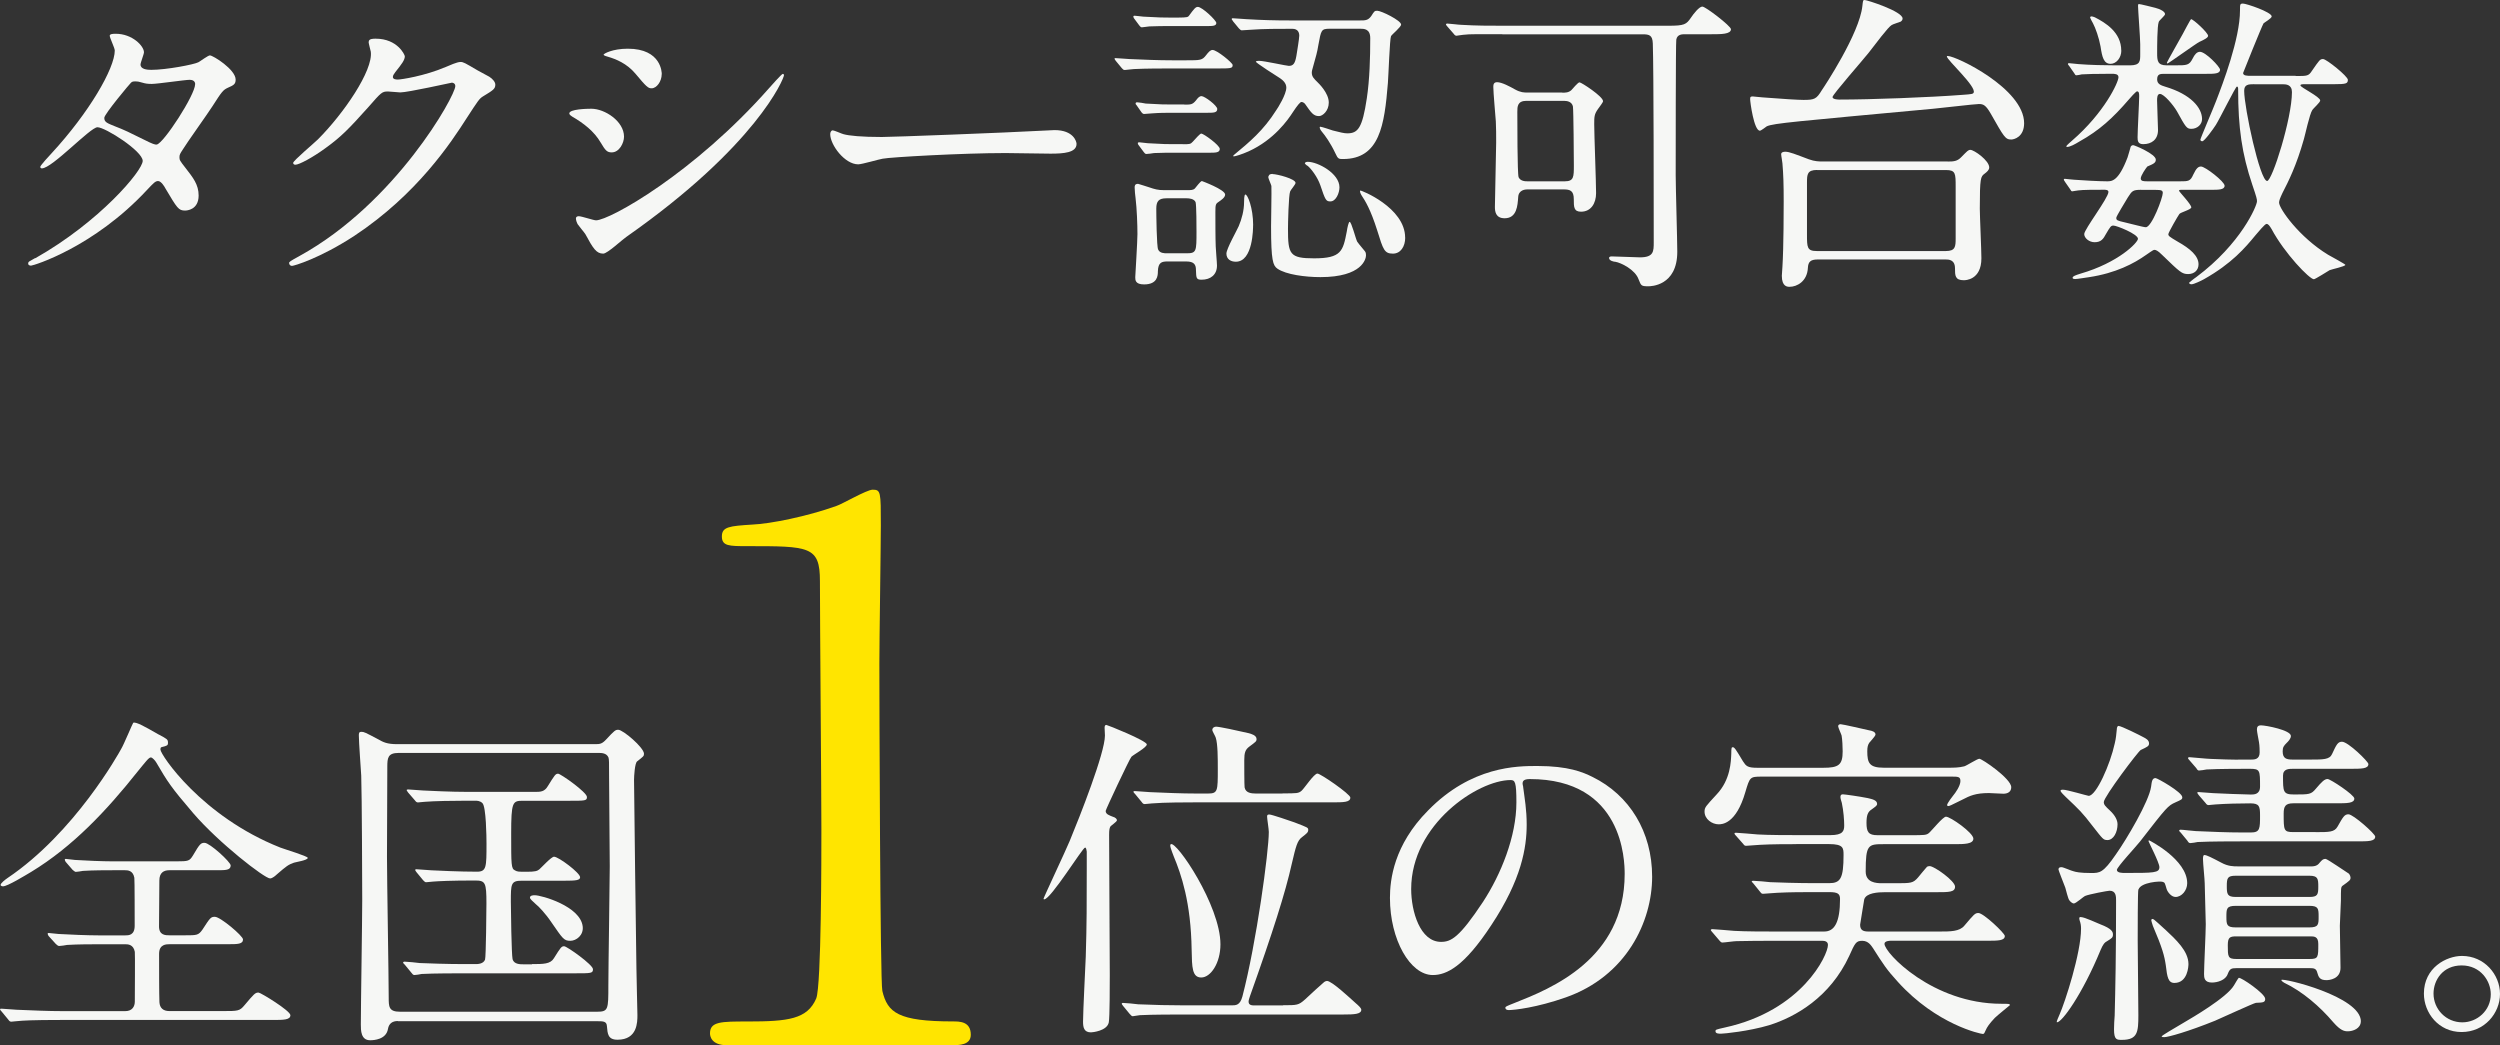 <?xml version="1.0" encoding="UTF-8"?>
<svg id="_レイヤー_2" data-name="レイヤー 2" xmlns="http://www.w3.org/2000/svg" viewBox="0 0 376.83 157.55">
  <rect x="0" y="0" width="376.83" height="157.55" fill="#333333" stroke="none"/>
  <defs>
    <style>
      .cls-1 {
        fill: #f6f7f5;
      }

      .cls-2 {
        fill: #ffe500;
      }
    </style>
  </defs>
  <g id="_レイヤー_2-2" data-name="レイヤー 2">
    <g>
      <path class="cls-1" d="M5.31,38.93c9.71-5.49,16.2-13.21,16.2-14.68s-5.64-5.07-6.82-5.07c-1.09,0-6.82,6.2-8.38,6.2-.19,0-.24-.14-.24-.24,0-.19,1.47-1.8,1.71-2.04,5.64-6.11,9.52-12.79,9.52-15.49,0-.38-.76-1.89-.76-2.23,0-.29.62-.29.9-.29,2.51,0,4.26,1.85,4.26,2.79,0,.28-.52,1.56-.52,1.85,0,.71.99.8,1.61.8,2.27,0,6.44-.8,7.1-1.14.28-.14,1.47-1.04,1.75-1.04.47,0,3.88,2.13,3.88,3.65,0,.71-.33.85-1.18,1.23-.71.33-.9.57-2.32,2.79-.66,1.04-3.88,5.54-4.45,6.49-.43.66-.52.81-.52,1.18,0,.43.05.52.9,1.61,1.14,1.47,1.99,2.51,1.99,4.17,0,2.18-1.8,2.27-2.04,2.27-.99,0-1.18-.33-2.98-3.36-.09-.19-.62-1.09-1.09-1.09-.43,0-.71.33-1.66,1.33-8.05,8.67-17.15,11.42-17.48,11.42-.09,0-.52,0-.43-.43.05-.19.14-.19,1.04-.71ZM29.42,12.69c0-.52-.47-.66-.81-.66-.71,0-4.88.62-5.73.62-.62,0-.95-.05-1.42-.19s-.66-.19-1.14-.19c-.14,0-.38,0-.57.19-.05,0-4.03,4.74-4.03,5.3,0,.66.43.8,1.61,1.28,1.47.57,1.85.76,5.21,2.42.19.09.81.38,1.09.33,1.04-.19,5.78-7.48,5.78-9.09Z"/>
      <path class="cls-1" d="M55.58,6.3c0-.47.66-.47,1.04-.47,3.32,0,4.4,2.46,4.4,2.65,0,.57-.47,1.18-1.42,2.37-.24.33-.38.52-.38.76,0,.38.57.38.76.38.47,0,3.98-.52,7.2-1.89.57-.24,1.71-.76,2.23-.76.43,0,.66.14,2.6,1.28.28.14,1.52.81,1.75.95.52.33.9.81.9,1.18,0,.66-.33.85-1.89,1.8-.52.33-.71.62-2.37,3.17-2.42,3.79-7.53,11.56-16.96,17.81-5.21,3.41-9.14,4.55-9.43,4.55-.24,0-.43-.19-.43-.43,0-.19.14-.28,1.61-1.09,14.45-7.96,23.44-24.11,23.44-25.58,0-.43-.38-.52-.52-.52-.09,0-6.63,1.47-7.77,1.47-.28,0-1.56-.14-1.85-.14-.9,0-.99.09-2.98,2.37-2.89,3.22-4.07,4.45-6.44,6.16-1.94,1.42-3.98,2.51-4.55,2.51-.24,0-.33-.14-.33-.28,0-.33,3.17-2.98,3.74-3.55,3.84-3.84,8.34-10.37,7.96-13.21-.05-.24-.33-1.28-.33-1.47Z"/>
      <path class="cls-1" d="M94.06,20.6c0,.95-.71,2.37-1.85,2.37-.71,0-.95-.28-1.66-1.47-.99-1.71-2.6-2.94-4.31-3.93-.14-.09-.43-.28-.43-.47,0-.66,2.7-.71,3.32-.71,2.04,0,4.93,1.89,4.93,4.21ZM88.23,35.29c-.14-.24-.99-1.23-1.14-1.47-.14-.24-.28-.62-.28-.9,0-.19.14-.33.43-.33.43,0,2.23.62,2.6.62,2.04,0,14.78-7.1,26.1-19.94.24-.28,1.89-2.13,2.04-2.13.09,0,.19.05.19.19,0,.52-4.17,10.66-23.78,24.39-.57.38-2.84,2.51-3.46,2.51-1.04,0-1.52-.76-2.7-2.94ZM99.74,11.18c0,1.09-.76,2.13-1.52,2.13-.52,0-.76-.19-2.46-2.23-1.28-1.52-2.94-2.18-4.07-2.51-.19-.05-.71-.19-.71-.33s1.33-.9,3.65-.9c5.12,0,5.12,3.69,5.12,3.84Z"/>
      <path class="cls-1" d="M157.91,19.66c.28,0,.81-.05,1.04-.05,2.89,0,3.32,1.75,3.32,2.08,0,1.33-1.94,1.47-3.93,1.47-1.09,0-5.83-.09-6.77-.09-6.54,0-17.38.62-18.52.85-.57.09-3.13.85-3.69.85-2.04,0-4.22-2.94-4.22-4.55,0-.28.14-.57.38-.57s1.37.52,1.61.57c.81.24,2.75.43,5.78.43,1.56,0,18.09-.62,25.01-.99Z"/>
      <path class="cls-1" d="M178.79,9.09c2.18,0,2.42,0,3.03-.8.33-.43.62-.76.95-.76.66,0,3.03,1.94,3.03,2.27,0,.52-.24.52-2.51.52h-6.82c-1.37,0-3.65,0-5.54.09-.24,0-1.18.14-1.37.14-.24,0-.28-.09-.47-.28l-.9-1.09q-.19-.24-.19-.33c0-.09.05-.09.14-.09.33,0,1.8.14,2.08.14,2.32.1,4.26.19,6.49.19h2.08ZM177.61,2.65c1.37,0,1.47-.09,1.61-.28.76-1.04.99-1.33,1.33-1.33.66,0,2.79,2.04,2.79,2.42,0,.47-.57.47-1.56.47h-5.4c-.99,0-1.89,0-3.13.05-.14,0-.95.14-1.14.14s-.28-.19-.38-.28l-.81-1.09s-.09-.14-.09-.24c0-.14.14-.14.19-.14.24,0,1.14.14,1.33.14,2.46.14,3.03.14,3.88.14h1.37ZM176,39.41c-.9,0-1.42.14-1.47,1.47,0,.66-.05,1.99-2.08,1.99-1.33,0-1.33-.66-1.33-1.09,0-.1.33-5.45.33-6.49,0-1.42-.09-3.84-.28-5.4-.05-.24-.14-1.33-.14-1.61,0-.24,0-.57.52-.57.09,0,1.61.52,1.66.52.85.29,1.33.43,2.23.43h3.46c.62,0,.99,0,1.23-.28.14-.14.81-1.09,1.04-1.09,0,0,3.5,1.28,3.5,2.04,0,.47-.71.9-.9,1.04-.52.33-.57.43-.57,1.56,0,1.28,0,4.03.05,5.21,0,.38.19,2.42.19,2.89,0,1.37-.95,2.13-2.32,2.13-.81,0-.81-.24-.85-1.47,0-.8-.28-1.28-1.47-1.28h-2.79ZM178.51,15.77c.99,0,1.23,0,1.75-.62.28-.38.52-.66.85-.66.47,0,2.37,1.42,2.37,1.94,0,.57-.57.57-1.56.57h-5.21c-1.04,0-1.85,0-3.08.09-.19,0-.99.09-1.18.09s-.28-.14-.38-.24l-.76-1.09c-.09-.09-.14-.14-.14-.24,0-.14.09-.19.24-.19.19,0,1.09.14,1.28.19,2.27.14,2.94.14,3.93.14h1.89ZM178.27,21.74c1.04,0,1.18,0,1.52-.38.43-.47,1.09-1.23,1.28-1.23.33,0,2.79,1.75,2.79,2.32s-.66.57-1.56.57h-5.26c-.9,0-1.99,0-3.08.05-.19.05-1.04.14-1.18.14s-.28-.14-.38-.29l-.81-1.09s-.09-.14-.09-.24c0-.14.14-.14.24-.14.19,0,1.09.14,1.28.14,2.37.14,2.98.14,3.88.14h1.37ZM175.81,29.89c-1.14,0-1.52.43-1.52,1.56,0,.81.05,5.73.28,6.16.24.57.95.57,1.33.57h2.98c1.47,0,1.47-.33,1.47-3.27,0-.52,0-4.07-.14-4.45-.24-.52-.99-.57-1.33-.57h-3.08ZM188.88,33.96c0,.43,0,5.49-2.6,5.49-.76,0-1.42-.38-1.42-1.23,0-.71,1.61-3.55,1.85-4.12.47-1.09.81-2.42.81-3.6,0-.24,0-1.14.19-1.18.33-.05,1.18,1.99,1.18,4.64ZM185.85,3.17c-.19-.19-.19-.24-.19-.33,0-.05.05-.09.14-.09.33,0,1.8.14,2.08.14,2.32.14,4.26.19,6.49.19h10.66c.76,0,1.18,0,1.66-.66.47-.76.52-.8.9-.8.62,0,3.6,1.47,3.6,2.08,0,.38-1.37,1.47-1.52,1.75-.19.38-.38,5.92-.47,7.06-.52,6.35-1.23,11.46-6.77,11.46-.62,0-.76,0-1.14-.85-.76-1.61-1.56-2.7-2.04-3.27-.24-.28-.33-.52-.33-.66,0-.05.05-.09.09-.09.19,0,1.61.47,1.89.57,1.09.28,1.71.43,2.18.43,1.61,0,2.27-.8,2.94-5.26.43-2.84.52-6.16.52-9.09,0-1.42-.95-1.42-1.52-1.42h-4.55c-1.33,0-1.33.19-1.75,2.46-.19,1.18-.33,1.56-.85,3.46-.05.19-.14.43-.14.71,0,.62.38.95.85,1.42.14.14,1.71,1.61,1.71,3.08,0,1.28-.95,2.04-1.47,2.04-.85,0-1.18-.52-2.08-1.8-.09-.14-.33-.33-.57-.33q-.28,0-1.28,1.52c-.76,1.18-2.84,4.17-6.68,5.92-1.04.47-2.04.76-2.23.76s-.05-.19.09-.28c2.23-1.85,4.36-3.6,6.3-6.68.24-.33,1.52-2.37,1.52-3.41,0-.66-.52-1.14-1.04-1.47-.33-.19-3.55-2.27-3.55-2.42s.47-.14.52-.14c.71,0,4.12.76,4.45.76.71,0,.95-.43,1.14-1.52.09-.57.43-2.6.43-3.03,0-.47-.19-1.04-1.04-1.04-2.08,0-4.36,0-6.2.14-.19,0-1.33.09-1.42.09-.14,0-.24-.09-.43-.28l-.9-1.09ZM191.82,26.24c.66,0,3.46.71,3.46,1.33,0,.24-.76,1.09-.81,1.28-.24.52-.33,4.93-.33,5.64,0,3.84.24,4.45,3.93,4.45,4.12,0,4.36-1.09,4.93-4.03.09-.62.28-1.47.43-1.47.28,0,.9,2.51,1.14,2.98.19.28.28.38,1.14,1.42.19.19.19.52.19.66,0,.47-.52,3.27-6.87,3.27-2.27,0-5.21-.38-6.49-1.28-.66-.47-.95-1.18-.95-6.35,0-.95.09-5.26.05-6.11-.05-.24-.47-1.14-.47-1.33,0-.09.05-.19.09-.24.09-.24.43-.24.57-.24ZM197.12,24.39c1.52,0,4.78,1.75,4.78,3.84,0,.85-.52,2.13-1.37,2.13-.66,0-.76-.19-1.52-2.46-.43-1.23-1.37-2.46-1.89-2.89-.14-.05-.47-.33-.43-.43.05-.14.28-.19.43-.19ZM211.81,35.81c0,1.37-.71,2.42-1.85,2.42-1.28,0-1.47-.57-2.37-3.5-.99-3.13-1.8-4.45-2.37-5.3-.19-.33-.28-.62-.19-.71.05-.1,6.77,2.56,6.77,7.1Z"/>
      <path class="cls-1" d="M226.48,5.16c-3.32,0-4.93-.05-5.97.09-.19,0-.85.14-.99.14-.19,0-.38-.24-.43-.33l-.95-1.09c-.09-.09-.19-.24-.19-.28,0-.1.09-.14.19-.14.33,0,1.75.19,2.08.19,2.32.14,4.26.14,6.49.14h24.77c2.42,0,2.7-.19,3.41-1.23.38-.57,1.23-1.66,1.71-1.66s4.31,2.94,4.31,3.41c0,.76-1.47.76-2.98.76h-3.98c-.38,0-1.14,0-1.28.81-.09.38-.09,18.09-.09,20.41,0,1.85.24,9.9.24,11.56,0,5.21-4.07,5.21-4.36,5.21-1.09,0-1.09-.09-1.47-1.04-.52-1.47-2.65-2.51-3.5-2.65-.19,0-.95-.14-.95-.57,0-.24.28-.24.43-.24.66,0,3.6.14,4.22.14,2.08,0,2.08-.9,2.08-2.27,0-4.5,0-26.29-.14-29.98-.05-1.23-.52-1.37-1.52-1.37h-21.12ZM235.48,13.97c.47,0,.95,0,1.37-.38.19-.19.99-1.18,1.23-1.18.28,0,3.55,2.13,3.55,2.84,0,.19-.47.76-.76,1.18-.57.8-.57,1.18-.57,2.32,0,1.47.28,8.71.28,10.37,0,1.52-.76,2.79-2.27,2.79-1.09,0-1.09-.71-1.09-1.89,0-1.28-.57-1.47-1.52-1.47h-5.49c-.24,0-1.33.05-1.37,1.18-.09,1.23-.19,3.17-2.04,3.17-1.37,0-1.47-1.04-1.47-1.71,0-1.47.19-8.15.19-9.66,0-1.33,0-2.18-.05-3.22-.05-.76-.38-4.36-.38-5.21,0-.33.05-.71.57-.71.71,0,1.94.66,2.7,1.09.85.47,1.37.47,1.85.47h5.26ZM235.86,27.33c1.37,0,1.37-.66,1.37-2.42,0-1-.05-8.34-.14-8.86-.14-.66-.76-.85-1.33-.85h-5.68c-1.37,0-1.37.9-1.37,1.66,0,1.47,0,9.28.19,9.85.28.62,1.04.62,1.33.62h5.64Z"/>
      <path class="cls-1" d="M293.45,8.53c0-.09.05-.09.14-.09,1.28,0,11.51,4.93,11.51,10.13,0,2.08-1.52,2.46-1.94,2.46-.9,0-1.09-.38-3.08-3.88-.76-1.33-1.14-1.47-1.8-1.47-.62,0-5.78.62-6.87.71-20.89,1.94-24.06,2.18-25.1,2.65-.14.09-.85.66-1.04.66-.9,0-1.47-4.36-1.47-4.78,0-.38.14-.38.43-.38.19,0,1.23.14,1.47.14,3.03.24,5.4.38,6.16.38,1.66,0,1.94-.14,2.75-1.47.33-.47,5.68-8.53,6.11-12.69.09-.8.09-.9.33-.9.38,0,5.73,1.71,5.73,2.79,0,.19-.09.33-.28.47-.19.09-1.18.38-1.37.52-.52.29-2.32,2.7-3.46,4.17-.81,1.04-5.45,6.3-5.45,6.68s.95.38,1.04.38c4.74,0,13.59-.33,18.52-.71,1.47-.1,1.61-.14,1.71-.33.47-.9-4.03-4.93-4.03-5.45ZM293.59,24.35c.9,0,1.42-.05,1.99-.62.99-1,1.09-1.14,1.42-1.14.57,0,2.84,1.61,2.84,2.65,0,.38-.33.66-.71.95-.57.43-.71.57-.71,5.26,0,1.04.24,6.3.24,7.48,0,3.31-2.46,3.31-2.65,3.31-1.33,0-1.33-.71-1.33-1.8,0-1.33-.99-1.33-1.42-1.33h-19.28c-1.09,0-1.42.38-1.47,1.23-.09,2.08-1.66,2.89-2.75,2.89-.33,0-1.18,0-1.18-1.66,0-.19.05-.71.09-1.37.19-2.89.19-9.14.19-9.85,0-2.6-.05-4.07-.19-5.73,0-.19-.19-1.14-.19-1.37,0-.28.28-.38.62-.38.62,0,1.52.38,3.55,1.14.9.33,1.56.33,2.08.33h18.85ZM273.89,25.62c-1.47,0-1.52.66-1.52,1.89v7.82c0,1.94,0,2.51,1.47,2.51h19.47c1.42,0,1.47-.66,1.47-1.89v-7.81c0-1.99,0-2.51-1.47-2.51h-19.42Z"/>
      <path class="cls-1" d="M311.27,27.42c-.14-.24-.19-.28-.19-.33,0-.09.05-.14.14-.14s1.18.14,1.42.14c1.18.1,3.88.24,4.97.24.71,0,1.71,0,3.08-3.6.1-.24.38-1.33.47-1.61.05-.14.24-.24.38-.24.19,0,3.41,1.33,3.41,2.18,0,.47-.29.62-1.28,1.04-.24.28-.99,1.37-.99,1.8s.47.43,1.04.43h4.88c1.23,0,1.56,0,1.99-1,.47-.99.76-1.23,1.18-1.23.62,0,3.55,2.27,3.55,2.89s-.9.62-2.08.62h-4.5c-.1,0-.29,0-.29.14s1.85,2.04,1.85,2.51c0,.33-1.66.76-1.8,1-.19.24-1.66,2.79-1.66,3.03,0,.28.14.38,1.42,1.14,1.85,1.04,3.13,2.13,3.13,3.41,0,.9-.66,1.47-1.56,1.47-.95,0-1.23-.28-3.93-2.89-.66-.66-.95-.76-1.18-.76-.19,0-1,.62-1.23.76-1.8,1.28-4.55,2.75-8.62,3.36-.38.05-1.75.28-2.08.28-.09,0-.38,0-.38-.19,0-.24.43-.38,1.18-.62,5.73-1.66,8.67-4.69,8.67-5.26,0-.71-3.22-1.99-3.69-1.99-.38,0-.47.14-1.14,1.28-.38.71-.71,1.23-1.71,1.23-.81,0-1.56-.62-1.56-1.23,0-.71,3.65-5.45,3.65-6.35,0-.33-.47-.33-.62-.33-1.37,0-3.27,0-3.93.1-.14,0-.81.14-.9.14-.14,0-.19-.09-.33-.33l-.76-1.09ZM311.89,9.95c-.14-.19-.19-.24-.19-.29,0-.09.05-.14.14-.14.24,0,1.23.14,1.42.14,1.71.14,4.07.19,5.59.19h2.23c1.52,0,1.52-.66,1.52-1.66v-1.52c0-.9-.33-5.21-.33-5.78,0-.14,0-.28.14-.28.19,0,2.08.47,2.46.57.76.19,1.47.57,1.47.95,0,.24-.9.95-.95,1.18-.24.62-.24,3.79-.24,4.69,0,1.14.05,1.85,1.42,1.85h1.33c1.75,0,2.08,0,2.61-1.04.28-.57.62-1,1.09-1,.85,0,3.03,2.27,3.03,2.7,0,.62-.9.62-2.04.62h-6.3c-.66,0-1.14,0-1.14.85,0,.71.62.9,1.23,1.09,3.84,1.14,5.54,3.17,5.54,4.88,0,.8-.71,1.47-1.61,1.47-.71,0-.85-.24-2.18-2.65-.52-.9-1.94-2.61-2.56-2.61-.43,0-.43.66-.43.99,0,.71.14,3.84.14,4.45,0,1.42-.95,2.13-2.23,2.13-.81,0-.85-.52-.85-1.04,0-.95.24-5.3.24-6.16,0-.38,0-.76-.33-.76-.14,0-1.09,1.04-1.23,1.23-2.37,2.75-4.4,4.64-7.48,6.35-.62.38-1.37.8-1.85.8-.05,0-.09-.05-.09-.09,0-.14.76-.76.85-.85,4.88-4.21,7.01-8.81,7.01-9.57,0-.52-.62-.52-1.04-.52-2.42,0-3.93.05-4.5.09-.14.05-.71.14-.81.14-.14,0-.19-.09-.33-.33l-.76-1.09ZM319.75,7.63c0,1.09-.76,1.99-1.61,1.99-1.04,0-1.28-.99-1.52-2.61-.24-1.33-.76-2.79-1.14-3.5-.05-.05-.43-.81-.43-.85,0-.09.05-.19.19-.19.09,0,.33.05.52.14,1.56.8,3.98,2.23,3.98,5.02ZM322.73,28.61c-1.28,0-1.37.19-1.99,1.14-.33.57-1.75,2.84-1.75,3.08,0,.38.14.43,1.37.71.52.1,2.7.71,3.08.71.9,0,2.56-4.45,2.56-5.16,0-.38-.19-.47-1.14-.47h-2.13ZM331.54,6.3c-.43.19-4.69,3.27-4.83,3.27-.05,0-.09-.05-.09-.1,0-.14,1.99-3.6,2.37-4.31.14-.24,1.18-2.27,1.28-2.27.33,0,2.56,2.04,2.56,2.51,0,.28-.57.57-1.28.9ZM346.04,11.46c1.75,0,1.94,0,2.46-.81,1.09-1.56,1.18-1.75,1.66-1.75.52,0,3.74,2.61,3.74,3.13,0,.57-.28.66-2.04.66h-4.45c-.57,0-.66.05-.66.19,0,.29,2.98,1.71,2.98,2.27,0,.29-1.04,1.18-1.18,1.42-.43.62-1.09,3.79-1.28,4.4-1.14,4.03-2.32,6.35-3.22,8.1-.38.8-.52,1.18-.52,1.47,0,.9,3.03,5.21,7.39,7.86.43.24,2.6,1.42,2.6,1.52,0,.24-2.04.66-2.37.8-.24.14-2.18,1.37-2.37,1.37-.66,0-4.41-3.88-6.39-7.58-.29-.47-.47-.76-.76-.76-.24,0-1.33,1.33-1.66,1.71-1.52,1.85-3.55,4.26-7.77,6.63-.33.19-1.52.76-1.85.76-.19,0-.38-.05-.38-.24,0,0,.66-.57,1.09-.85,6.73-5.02,9.14-10.75,9.14-11.42,0-.33-.05-.57-.71-2.51-1.56-4.64-2.13-8.57-2.13-14.35,0-.19,0-.43-.19-.43s-2.6,4.88-3.17,5.78c-.33.52-1.71,2.46-2.04,2.46-.19,0-.29-.1-.29-.24,0-.19,2.04-4.93,2.37-5.83.99-2.56,3.6-9.38,3.6-13.64,0-.95,0-1.04.47-1.04s4.31,1.28,4.31,1.94c0,.28-1.09.9-1.23,1.04-.28.47-3.08,7.44-3.08,7.48,0,.43.62.43,1.23.43h6.68ZM339.79,12.69c-.9,0-1.52.05-1.52,1,0,2.51,2.37,13.59,3.46,13.59.76,0,3.74-9.42,3.74-13.4,0-1.14-.9-1.18-1.37-1.18h-4.31Z"/>
      <path class="cls-1" d="M15.03,142.33c-1.19,0-3.25,0-4.91.1-.21.05-.98.16-1.19.16-.16,0-.31-.1-.52-.31l-1.08-1.19c-.05-.05-.15-.26-.15-.36,0-.05.05-.1.15-.1.21,0,1.29.15,1.5.15,1.65.1,4.44.21,6.04.21h4.03c.47,0,1.4,0,1.4-1.45,0-1.14,0-6.87-.05-7.23-.21-1.14-1.03-1.14-1.45-1.14h-1.71c-1.08,0-3.05,0-4.6.1-.16.05-.98.15-1.08.15s-.36-.21-.47-.31l-1.03-1.19c-.05-.05-.15-.26-.15-.36,0-.05.05-.1.15-.1.21,0,1.19.16,1.4.16,1.5.1,4.19.21,5.63.21h9.66c1.81,0,1.96-.05,2.48-.88,1.03-1.76,1.19-1.91,1.76-1.91.77,0,3.93,2.89,3.93,3.41,0,.72-.77.72-2.07.72h-7.18c-.83,0-1.5.36-1.5,1.55,0,1.08-.05,5.94-.05,6.92,0,1.34.98,1.34,1.6,1.34h2.27c1.86,0,2.07,0,2.69-.88,1.14-1.76,1.24-1.91,1.86-1.91.83,0,4.24,2.89,4.24,3.41,0,.72-.83.72-2.27.72h-8.73c-.57,0-1.65,0-1.65,1.45s0,6.35.05,7.29c.05.88.57,1.34,1.5,1.34h8.01c2.33,0,2.58,0,3.31-.88,1.45-1.71,1.6-1.91,2.12-1.91.31,0,4.8,2.74,4.8,3.41,0,.72-1.03.72-2.74.72H9.3c-4.55,0-5.99.1-6.51.16-.21,0-.93.1-1.08.1-.21,0-.31-.1-.46-.31l-.98-1.19c-.21-.26-.26-.26-.26-.36s.1-.1.21-.1c.36,0,1.96.16,2.27.16,2.53.1,4.65.21,7.08.21h9.3c1.08,0,1.45-.72,1.45-1.45,0-1.19.05-7.18,0-7.49-.21-1.14-1.08-1.14-1.4-1.14h-3.88ZM23.92,110.71c1.24.67,1.4.72,1.4,1.24,0,.41-.1.46-.98.67-.16.05-.16.26-.16.36,0,.77,6.2,10.08,18.08,14.78.67.26,4.13,1.29,4.13,1.55,0,.36-1.76.62-2.07.72-.88.31-1.14.52-2.58,1.76-.15.15-.67.62-1.03.62-.83,0-7.75-5.37-11.57-9.82-3.41-3.98-3.88-4.75-5.58-7.65-.15-.26-.57-.77-.83-.77-.31,0-.83.72-2.02,2.17-4.6,5.79-9.71,11.26-16.02,15.09-.88.52-3.56,2.17-4.24,2.17-.1,0-.36-.05-.36-.21,0-.26.67-.78,1.03-1.03,10.13-6.82,16.79-18.81,17.15-19.48.36-.57,1.76-3.93,1.81-3.93.41-.21,1.91.67,3.82,1.76Z"/>
      <path class="cls-1" d="M59.98,153.9q-1.29,0-1.5,1.19c-.26,1.6-2.12,1.71-2.69,1.71-1.4,0-1.4-1.5-1.4-2.38,0-2.69.21-15.81.21-18.75,0-2.17-.05-15.86-.15-18.75-.05-.83-.36-5.12-.36-6.04,0-.36,0-.57.41-.57.36,0,.57.1,2.53,1.14.72.41,1.29.72,2.84.72h29.86c.72,0,1.03-.05,1.65-.72,1.24-1.34,1.39-1.45,1.81-1.45.72,0,3.88,2.69,3.88,3.62,0,.36-.1.41-1.03,1.14-.36.26-.47,2.27-.47,2.79,0,.21.31,26.87.36,28.42,0,.98.15,6.46.15,7.03,0,1.08,0,3.72-3,3.72-1.45,0-1.5-.88-1.6-2.07-.05-.72-.57-.72-1.5-.72h-30.02ZM90,152.5c1.7,0,1.7-.36,1.7-3.98,0-2.84.21-15.4.21-17.93,0-2.12-.1-11.42-.1-13.33,0-2.48,0-2.79-.1-3.1-.31-.67-1.03-.67-1.55-.67h-30.07c-1.65,0-1.71.77-1.71,2.12,0,2.17-.05,11.62-.05,13.54,0,3.36.26,18.19.26,21.18,0,1.4,0,2.17,1.7,2.17h29.71ZM80.18,145.32c1.71,0,2.79,0,3.31-.88,1.03-1.65,1.14-1.81,1.55-1.81s4.34,2.79,4.34,3.46c0,.62-.26.62-2.74.62h-16.53c-1.19,0-4.75,0-6.56.1-.16.05-.93.16-1.08.16-.21,0-.31-.16-.47-.36l-.98-1.19c-.21-.21-.26-.26-.26-.31,0-.1.1-.16.21-.16.36,0,1.96.16,2.27.21,1.08.05,4.13.16,6.82.16h1.6c.31,0,1.19,0,1.45-.67.15-.36.21-7.8.21-8.47,0-3.15-.15-3.46-1.71-3.46-3.72,0-5.53.1-6.3.16-.15,0-.93.1-1.08.1s-.26-.1-.46-.31l-.98-1.19q-.21-.26-.21-.36c0-.05.05-.1.16-.1.36,0,1.96.16,2.27.16.93.05,4.34.21,6.87.21,1.45,0,1.45-.67,1.45-4.24,0-.93-.05-5.58-.62-6.1-.36-.36-.83-.36-1.08-.36h-1.29c-2.17,0-4.86.05-6.25.16-.21,0-.93.1-1.08.1-.21,0-.31-.1-.47-.31l-1.03-1.19c-.15-.26-.21-.26-.21-.36,0-.05.05-.1.21-.1.36,0,1.91.16,2.27.16,1.08.05,4.13.21,6.82.21h10.02c.83,0,1.45,0,1.96-.88,1.03-1.65,1.14-1.86,1.55-1.86.36,0,4.34,2.79,4.34,3.51,0,.57-.26.57-2.74.57h-6.97c-1.5,0-1.71.21-1.71,4.96s0,5.27.57,5.53c.36.21.52.21,1.76.21s1.6-.1,1.91-.36c.36-.31,1.81-1.91,2.22-1.91.67,0,3.93,2.43,3.93,3.1,0,.46-.67.52-2.38.52h-6.46c-1.6,0-1.6.52-1.6,3.15,0,1.14.1,8.01.26,8.68.21.77,1.14.77,1.65.77h1.29ZM85.97,141.81c-.98,0-1.14-.31-2.89-2.84-.83-1.24-1.96-2.43-2.27-2.64-.57-.52-.93-.83-.93-1.03,0-.36.57-.36.72-.36,1.03,0,6.87,1.65,7.23,4.7.16,1.34-.98,2.17-1.86,2.17Z"/>
      <path class="cls-2" d="M109.6,157.55c-2.46,0-2.58-1.46-2.58-1.79,0-1.79,1.68-1.79,5.71-1.79,6.05,0,8.96-.34,10.3-3.47.78-1.9.78-21.61.78-25.53,0-5.37-.22-31.46-.22-37.39,0-5.26-1.57-5.26-10.97-5.26-2.69,0-3.81,0-3.81-1.46s1.12-1.57,4.59-1.79c2.69-.11,8.28-1.23,12.65-2.8.78-.22,4.59-2.46,5.49-2.46,1.23,0,1.23.34,1.23,5.37,0,3.02-.22,17.46-.22,20.82,0,5.15.11,48.14.45,49.37.78,3.25,2.35,4.59,10.64,4.59,1.01,0,2.69,0,2.69,2.01,0,1.57-1.79,1.57-2.8,1.57h-33.92Z"/>
      <path class="cls-1" d="M163.81,128.38c-.05-.21-.05-.62-.26-.62-.36,0-5.17,7.8-6.15,7.8-.05,0-.1,0-.1-.1,0-.16,3.36-7.29,3.93-8.68,1.5-3.62,5.32-13.28,5.32-15.91,0-.21-.05-.98-.05-1.14s0-.46.26-.46c.16,0,6.1,2.38,6.1,2.94,0,.46-2.02,1.55-2.32,1.86-.31.36-3.88,7.96-3.88,8.16,0,.52.57.67,1.08.88.41.1.62.36.62.52,0,.26-.98.83-1.03,1.03-.1.26-.15.46-.15,1.19,0,3.36.1,18.14.1,21.13,0,1.19,0,6.41-.15,7.13-.26,1.29-2.48,1.5-2.69,1.5-1.03,0-1.19-.72-1.19-1.6,0-1.55.36-8.42.41-9.82.15-4.86.15-8.01.15-13.54v-2.27ZM193.41,151.52c2.12,0,2.32,0,3.31-.88.36-.36,2.74-2.53,2.89-2.63s.31-.15.41-.15c.72,0,3.41,2.53,4.34,3.36.36.31.83.72.83.98,0,.67-1.03.72-2.74.72h-24.08c-1.19,0-4.7,0-6.56.1-.16,0-.93.16-1.08.16s-.26-.16-.46-.36l-.98-1.19c-.1-.16-.21-.26-.21-.31,0-.1.1-.15.15-.15.36,0,1.96.15,2.33.21,2.38.1,4.65.16,7.08.16h6.98c.67,0,1.29,0,1.65-1.34,2.12-8.11,3.98-21.85,3.98-24.8,0-.41-.26-2.01-.26-2.32,0-.26.1-.31.36-.31.31,0,3.2.98,3.77,1.19,2.02.78,2.07.78,2.07,1.14s-.21.52-.93,1.08c-.72.52-.93,1.39-1.55,4.03-.98,4.39-2.84,10.23-6.3,19.94-.1.31-.21.62-.21.83,0,.57.57.57.93.57h4.29ZM193.31,119.59c2.17,0,2.43,0,2.89-.41.41-.36,1.86-2.58,2.38-2.58.46,0,4.96,3.1,4.96,3.62,0,.72-1.03.72-2.79.72h-20.61c-1.14,0-4.7,0-6.51.16-.15,0-.93.1-1.08.1-.21,0-.31-.1-.46-.31l-.98-1.19c-.15-.16-.26-.26-.26-.36s.1-.1.21-.1c.36,0,1.96.16,2.27.16,2.38.1,4.7.21,7.08.21h1.65c1.5,0,1.5-.36,1.5-3.67,0-1.65,0-3.82-.31-4.75-.05-.21-.52-.98-.52-1.14,0-.36.31-.52.57-.52.47,0,3.15.57,4.91.98.36.1,1.19.31,1.19.88,0,.36-.1.41-1.08,1.14-.62.46-.77.93-.77,2.07,0,.52,0,3.82.05,4.08.15.83.98.93,1.7.93h4.03ZM183.96,142.33c0,2.89-1.5,5.01-2.89,5.01s-1.4-1.55-1.45-4.13c-.1-7.23-1.6-11.47-2.69-14.1-.41-1.08-.67-1.71-.46-1.86.83-.57,7.49,9.25,7.49,15.09Z"/>
      <path class="cls-1" d="M229.5,118.14c0,.16.1.36.1.57.21,1.65.52,3.31.52,5.58,0,3.46-.77,8.27-5.32,15.14-4.13,6.3-6.77,7.54-8.83,7.54-3.41,0-6.46-5.32-6.46-11.62,0-2.74.57-7.96,5.73-13.17,6.56-6.72,13.48-6.72,16.48-6.72,4.7,0,6.87.93,8.32,1.65,5.58,2.74,8.99,8.27,8.99,15.04s-3.88,14.98-13.02,18.19c-4.39,1.55-7.8,1.91-8.58,1.91-.21,0-.52-.05-.52-.36,0-.15.1-.21,1.4-.72,5.37-2.12,16.58-6.56,16.58-19.43,0-2.02-.21-14.31-14.31-14.31-1.03,0-1.08.41-1.08.72ZM212.71,134.01c0,3.36,1.34,7.96,4.5,7.96,1.5,0,2.74-.62,6.3-5.99,2.74-4.18,5.06-9.92,5.06-15.04,0-3.1-.21-3.36-.88-3.36-4.91,0-14.98,6.67-14.98,16.43Z"/>
      <path class="cls-1" d="M265.51,117.06c-1.76,0-1.76.1-2.43,2.33-1.4,4.86-3.56,4.86-4.03,4.86-.98,0-2.12-.77-2.12-1.91,0-.67.21-.83,1.81-2.58,2.12-2.22,2.17-5.01,2.22-6.15,0-.88.05-.98.21-.98.26,0,.41.21,1.55,2.12.47.72.67.98,2.17.98h9.92c2.32,0,2.94-.41,2.94-2.48,0-.62-.05-1.81-.16-2.38-.05-.21-.52-1.19-.52-1.4,0-.1.05-.31.36-.31s3.88.83,4.34.93c.36.05.93.21.93.62,0,.26-.83,1.08-.93,1.24-.21.31-.31.62-.31,1.29,0,1.76.31,2.48,2.48,2.48h9.66c.88,0,1.65,0,2.48-.21.36-.1,1.96-1.14,2.27-1.14.41,0,4.81,3,4.81,4.29,0,.72-.57.98-1.19.98-.36,0-1.86-.1-2.17-.1-2.02,0-2.89.41-3.98.98-.26.1-1.91.98-2.07.98-.1,0-.26,0-.26-.15,0-.26.88-1.4.93-1.45.31-.36,1.08-1.45,1.08-2.17,0-.67-.36-.67-1.4-.67h-28.62ZM270.73,127.24c-1.19,0-3.72,0-5.42.1-.36,0-1.81.15-2.12.15-.21,0-.31-.1-.41-.26l-1.24-1.4c-.05-.05-.1-.15-.1-.21s.1-.1.21-.1c.21,0,2.79.21,3.31.26,1.65.1,4.65.1,6.04.1h4.91c1.86,0,2.07-.62,2.07-1.45,0-.78-.1-2.22-.36-3.41-.05-.16-.21-.67-.21-.88,0-.26.1-.41.36-.41s2.48.31,3.77.57c.67.16,1.4.31,1.4.88,0,.26-.26.41-.83.83-.57.36-.77.88-.77,2.02,0,1.39.31,1.86,1.65,1.86h5.01c2.12,0,2.38,0,2.79-.36.41-.36,2.07-2.43,2.53-2.43.67,0,4.13,2.43,4.13,3.31,0,.83-1.45.83-2.79.83h-10.7c-2.38,0-2.74.05-2.74,4.13,0,1.65,1.55,1.76,2.43,1.76h1.96c2.48,0,2.74,0,3.51-.88.21-.26,1.19-1.45,1.34-1.6.1-.05.21-.1.41-.1.67,0,3.82,2.22,3.82,3.1,0,.83-.93.83-2.79.83h-7.75c-1.08,0-2.84.1-3.15,1.08,0,.05-.62,3.72-.62,3.82,0,.83.47,1.03,1.24,1.03h10.75c1.6,0,3,0,3.72-.88,1.45-1.71,1.6-1.91,2.12-1.91.77,0,3.98,3.05,3.98,3.46,0,.72-1.03.72-2.74.72h-14.47c-.05,0-.93,0-.93.46,0,1.39,7.29,9.04,17.62,9.04,1.08,0,1.29,0,1.29.21,0,0-1.96,1.6-2.27,1.91-.83.88-1.19,1.4-1.4,1.91-.16.36-.21.52-.41.52-.31,0-6.97-1.39-12.81-7.85-1.71-1.86-2.22-2.69-3.77-5.11-.26-.36-.67-1.08-1.6-1.08s-1.08.31-1.96,2.27c-2.89,6.25-8.11,9.2-12.04,10.44-3.1.93-6.87,1.29-7.29,1.29-.31,0-.83,0-.83-.36,0-.26.05-.26,1.4-.57,11.62-2.53,15.55-10.9,15.55-12.45,0-.57-.57-.62-.83-.62h-7.54c-1.19,0-3.72,0-5.42.05-.36,0-1.81.21-2.12.21-.21,0-.31-.16-.41-.26l-1.24-1.45c-.05-.05-.1-.16-.1-.16,0-.1.1-.15.21-.15.21,0,2.79.21,3.31.26,1.65.1,4.65.1,6.04.1h7.54c1.55,0,2.38-1.39,2.38-4.91,0-.78-.36-1.03-1.6-1.03h-2.43c-1.5,0-3.51,0-5.42.1-.36,0-1.81.15-2.12.15-.26,0-.26-.05-.41-.21l-1.08-1.34c-.05-.05-.26-.26-.26-.31s.1-.1.21-.1c.41,0,2.22.16,2.58.21,1.08.05,4.18.15,6.77.15h2.12c1.71,0,2.17-.72,2.17-4.24,0-1.03,0-1.65-2.17-1.65h-4.96Z"/>
      <path class="cls-1" d="M313.69,138.24c.52,0,2.48.93,2.89,1.08,1.76.67,1.91,1.14,1.91,1.55,0,.46-.21.57-.78.93-.52.26-.72.57-1.08,1.39-2.79,6.77-5.84,10.9-6.56,10.9-.1,0-.1-.1.36-1.14.83-1.86,3.25-9.3,3.25-12.97,0-.46-.05-.78-.21-1.24-.1-.36-.1-.52.21-.52ZM322.32,134.06c-.1.26-.1,6.41-.1,7.7,0,1.6.1,9.45.1,11.26,0,2.53-.1,3.72-2.48,3.72-.78,0-1.19,0-1.19-1.6,0-.31.05-1.76.1-2.07.1-3.93.21-9.14.21-17.31,0-.62,0-1.5-.98-1.5-.26,0-3.05.52-3.67.78-.26.1-1.4,1.14-1.71,1.14-.26,0-.57-.31-.67-.46-.21-.21-.52-1.6-.62-1.91-.36-.93-1.03-2.63-1.03-2.74,0-.36.31-.36.47-.36.26,0,1.5.57,1.81.62.31.1.93.26,2.64.26,1.29,0,1.81,0,3.72-2.79,1.65-2.33,5.01-8.01,5.32-10.23.1-.78.16-1.29.67-1.29.26,0,4.03,2.12,4.03,2.89,0,.31-.1.36-1.03.77-1.14.52-1.24.62-5.37,5.94-.52.67-3.46,3.82-3.46,4.24,0,.46.83.46,1.19.46,4.39,0,5.22,0,5.22-.88,0-.67-1.65-3.82-1.65-3.93,0-.05.05-.1.1-.1s5.74,2.89,5.74,6.46c0,1.08-.83,2.07-1.76,2.07-.62,0-1.19-.72-1.34-1.19-.26-.88-.26-.98-.57-1.08-.36-.16-3.31.05-3.67,1.14ZM317.62,126.62c-.57,0-.67-.16-2.12-2.01-1.7-2.22-2.07-2.53-4.08-4.44-.26-.26-.83-.78-.83-.98,0-.16.26-.16.36-.16.62,0,3.72.93,3.88.93,1.14,0,3.25-4.75,3.93-7.9.21-.88.21-1.24.31-2.12,0-.15.05-.52.26-.52.41,0,3.31,1.45,3.77,1.71.31.16.83.41.83.93,0,.41-.26.52-1.24.98-.36.15-5.58,7.08-5.58,7.85,0,.41.21.62.93,1.29.77.72,1.14,1.45,1.14,2.07,0,1.14-.57,2.38-1.55,2.38ZM326.3,140.05c1.71,1.6,3.57,3.31,3.57,5.27,0,.31-.1,2.84-2.12,2.84-.93,0-1.09-.88-1.29-2.63-.21-1.45-.52-2.63-1.96-5.99,0-.1-.31-.83-.21-.93.21-.26.36-.05,2.01,1.45ZM341.44,150.54c0,.57-.31.57-1.4.62-.36.05-5.17,2.27-6.15,2.69-4.08,1.65-7.08,2.48-7.65,2.48-.1,0-.41,0-.41-.1,0-.15,1.76-1.14,3.56-2.22.88-.52,6.25-3.62,7.34-5.48.05-.1.67-1.14.72-1.14.36-.1,3.98,2.38,3.98,3.15ZM349.03,125.43c2.07,0,2.84,0,3.31-.83.83-1.45,1.03-1.86,1.65-1.86.72,0,4.03,2.95,4.03,3.36,0,.72-1.03.72-2.74.72h-17.52c-1.14,0-4.7,0-6.51.1-.16.05-.93.16-1.08.16-.21,0-.31-.1-.46-.36l-.98-1.19c-.21-.21-.26-.26-.26-.31,0-.1.1-.16.21-.16.36,0,1.96.21,2.27.21,2.38.1,4.7.21,7.08.21h1.24c1.39,0,1.39-.57,1.39-2.58,0-1.34-.1-1.81-1.45-1.81-1.55,0-3.72.05-5.22.16-.21,0-.93.1-1.08.1-.21,0-.31-.1-.46-.31l-1.03-1.19c-.16-.26-.21-.26-.21-.36s.05-.1.21-.1c.31,0,1.86.16,2.17.16.83.05,4.91.21,5.68.21.46,0,1.39,0,1.39-1.19,0-2.48,0-2.69-1.55-2.69-1.19,0-4.7,0-6.51.1-.21.05-.93.16-1.14.16-.16,0-.26-.1-.41-.36l-1.03-1.19c-.21-.21-.21-.26-.21-.31,0-.1.05-.15.21-.15.21,0,2.74.26,3.25.26,3.72.16,3.98.1,6.04.1.47,0,1.29,0,1.29-1.08,0-.21,0-.98-.1-1.55-.05-.31-.31-1.6-.31-1.86,0-.41.1-.67.62-.67.72,0,4.5.72,4.5,1.6,0,.41-.41.83-.62,1.03-.46.46-.62.67-.62,1.29,0,1.08.57,1.24,1.5,1.24h2.69c1.91,0,2.89,0,3.25-.83.67-1.45.88-1.86,1.5-1.86.93,0,3.98,3,3.98,3.36,0,.72-1.03.72-2.79.72h-8.58c-.62,0-1.5,0-1.5,1.03,0,2.43,0,2.84,1.65,2.84,2.33,0,2.58,0,3.31-.88.88-1.03,1.29-1.45,1.76-1.45.41,0,4.03,2.38,4.03,2.94,0,.72-1.08.72-2.79.72h-6.41c-1.19,0-1.45.46-1.45,1.55,0,2.53,0,2.79,1.45,2.79h3.36ZM348.05,130.6c.67,0,1.19,0,1.6-.57.36-.41.52-.57.88-.57.26,0,3.15,2.01,3.51,2.22.16.16.26.46.26.62,0,.36-.15.46-1.24,1.24-.21.21-.21.41-.21,2.22,0,.52-.16,3.2-.16,3.77,0,.93.1,5.32.1,6.35,0,1.71-1.71,1.86-2.12,1.86-1.03,0-1.19-.46-1.4-1.19-.15-.57-.52-.62-1.08-.62h-11.06c-.83,0-1.03.1-1.34.88-.31.93-1.55,1.29-2.38,1.29-1.14,0-1.19-.72-1.19-1.29,0-1.08.26-6.3.26-7.49,0-.57-.16-5.94-.16-6.2,0-.52-.26-3.05-.26-3.62,0-.21,0-.62.21-.62.36,0,1.14.41,2.53,1.14,1.03.57,1.86.57,2.48.57h10.75ZM336.99,136.54c-1.4,0-1.4.46-1.4,1.65s.05,1.6,1.4,1.6h11.11c1.39,0,1.39-.46,1.39-1.65s-.05-1.6-1.39-1.6h-11.11ZM348.1,135.2c1.24,0,1.34-.36,1.34-1.55s-.05-1.65-1.34-1.65h-11.11c-1.24,0-1.34.36-1.34,1.55s.05,1.65,1.34,1.65h11.11ZM348.15,144.55c1.29,0,1.29-.26,1.29-2.27,0-1.14-.62-1.14-1.24-1.14h-11.11c-.98,0-1.29.15-1.29,1.34,0,1.71,0,2.07,1.29,2.07h11.06ZM355.85,153.95c0,1.09-1.19,1.5-1.96,1.5-.52,0-1.08-.1-2.17-1.34-2.07-2.43-4.65-4.65-7.44-5.99-.16-.1-.41-.26-.41-.41.16-.36,11.99,2.48,11.99,6.25Z"/>
      <path class="cls-1" d="M376.83,149.82c0,2.89-2.32,5.74-5.79,5.74s-5.68-2.89-5.68-5.79c0-3.93,3.41-5.68,5.74-5.68,3.36,0,5.73,2.79,5.73,5.74ZM366.81,149.76c0,2.38,1.91,4.34,4.34,4.34,2.22,0,4.29-1.76,4.29-4.24,0-2.01-1.55-4.34-4.39-4.34s-4.24,2.22-4.24,4.24Z"/>
    </g>
  </g>
</svg>